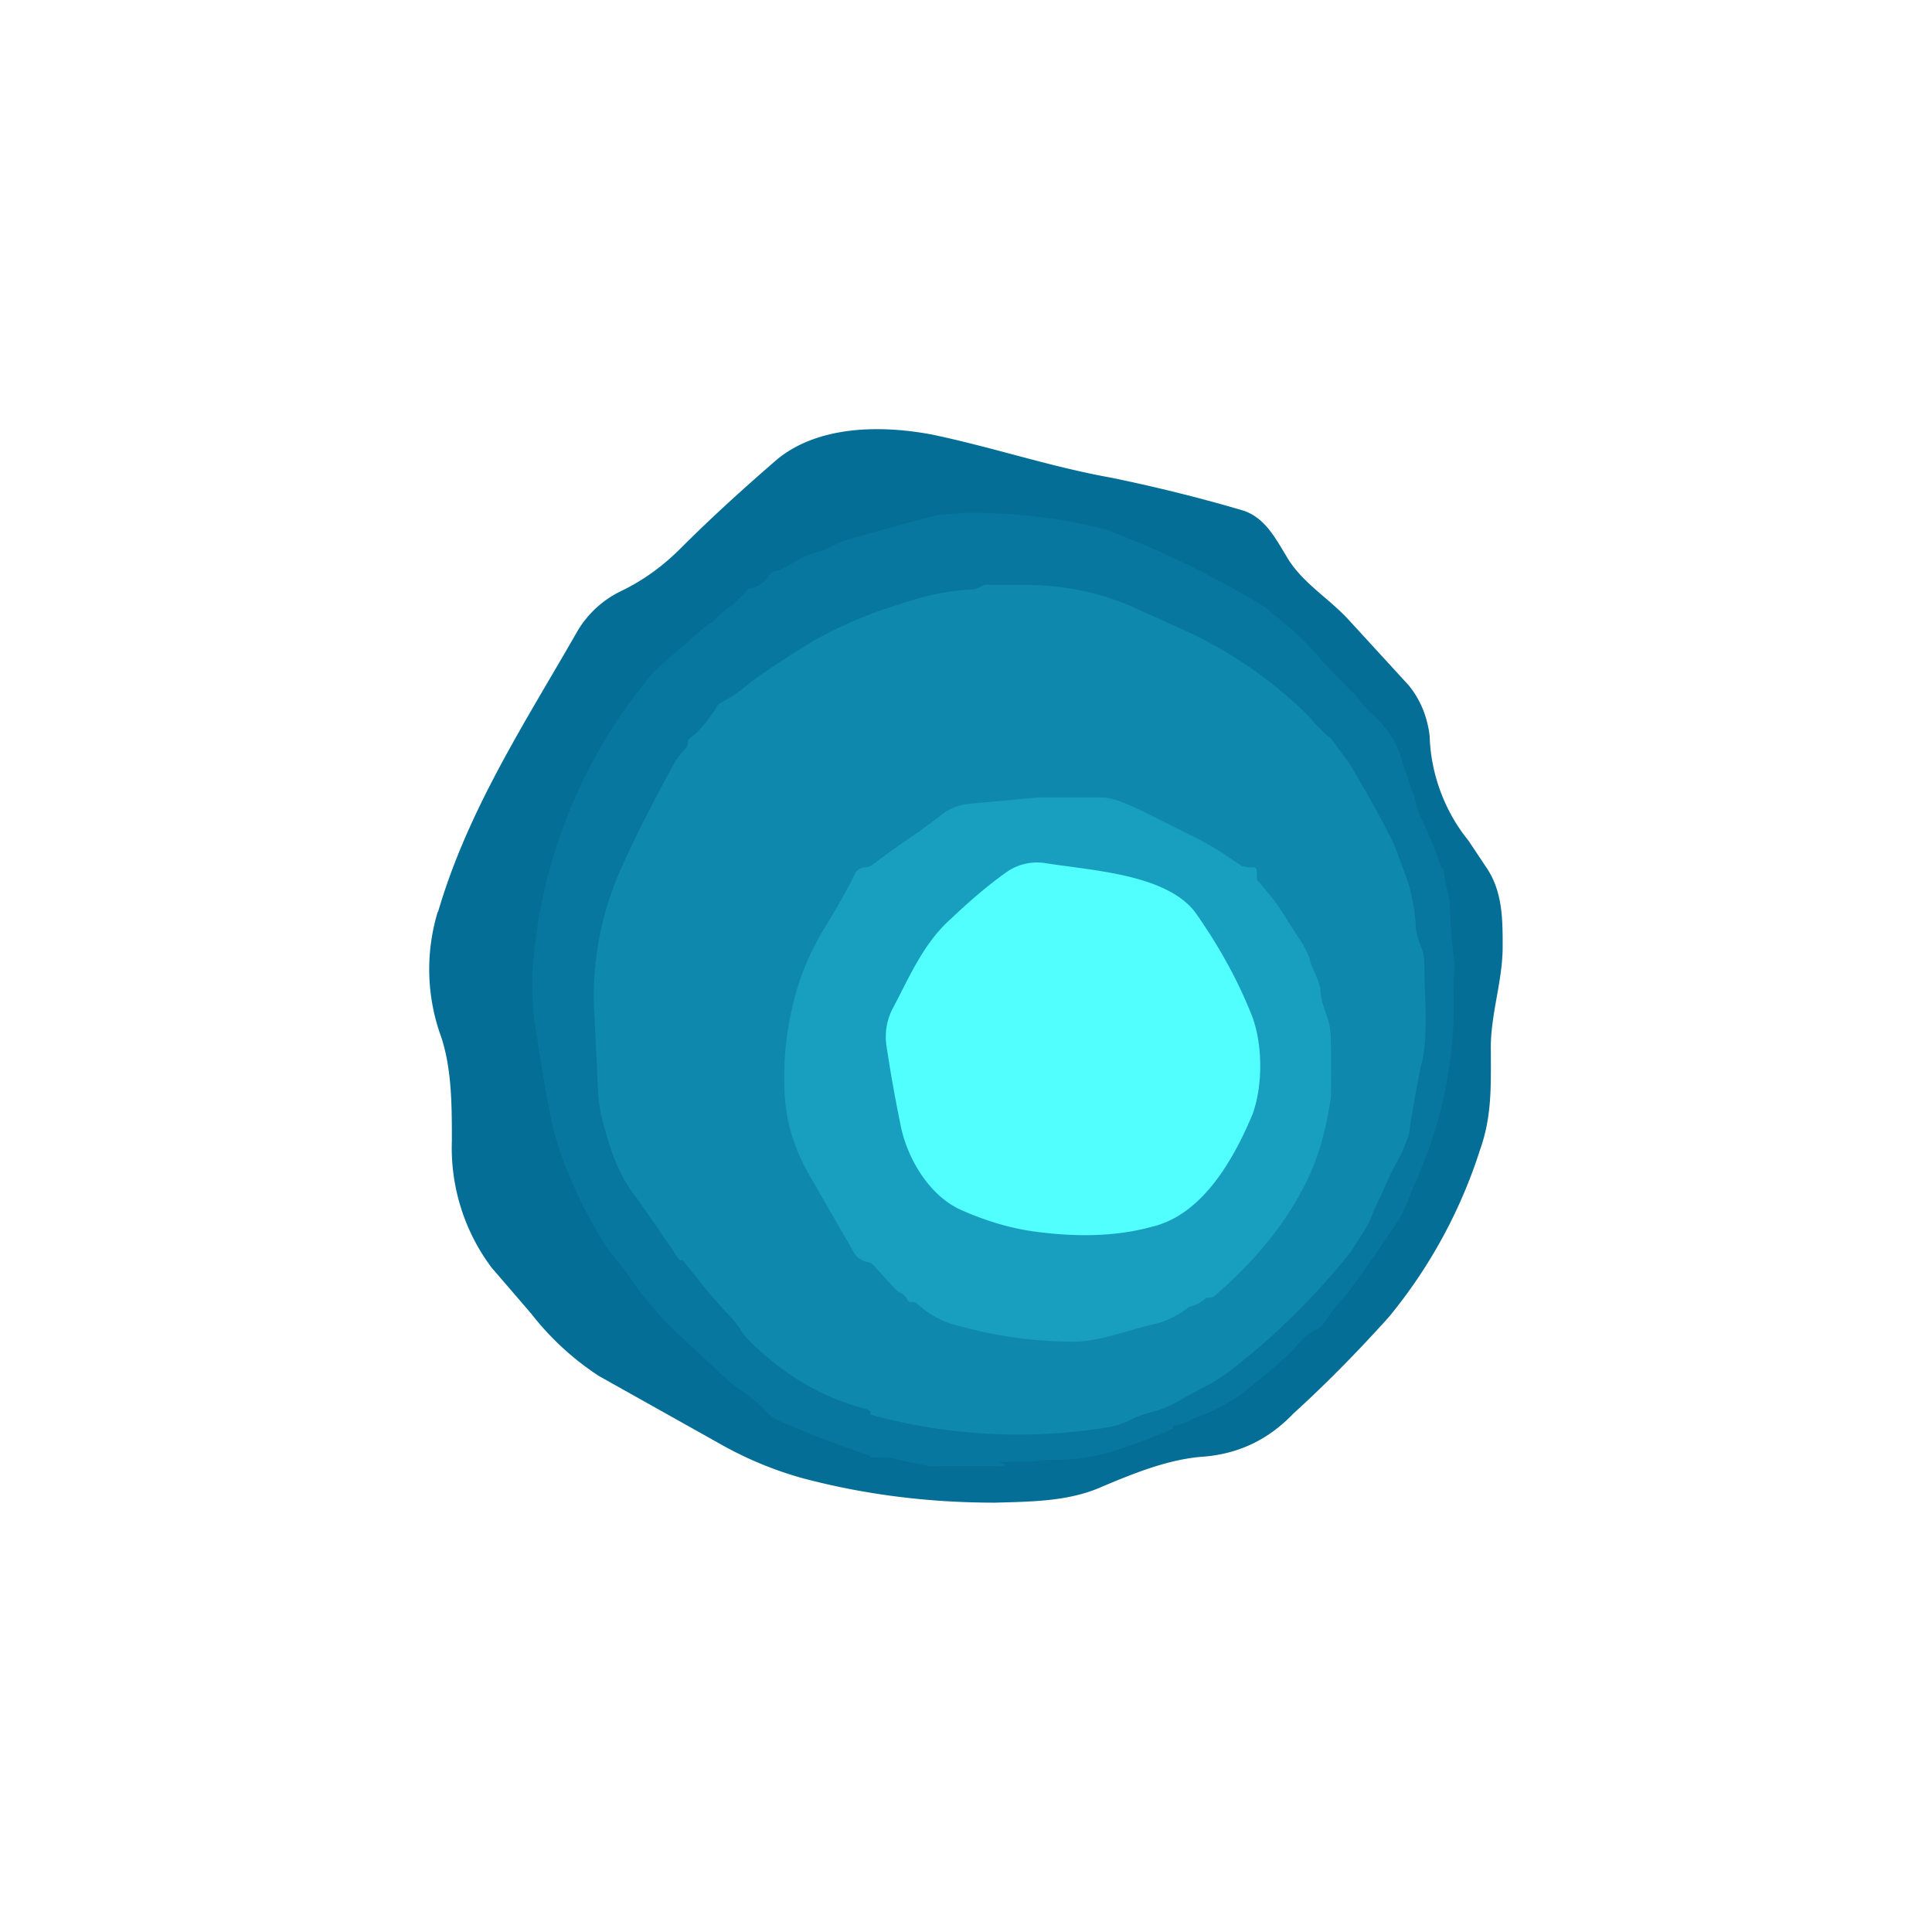 <svg xmlns="http://www.w3.org/2000/svg" width="18" height="18"><path fill="#046E96" d="M4.08 8.5c.28-.96.82-1.78 1.3-2.62a.95.95 0 0 1 .4-.37c.23-.11.41-.25.56-.4.3-.3.6-.57.9-.83.39-.32.98-.32 1.45-.23.57.12 1.1.3 1.66.4.39.08.8.18 1.21.3.22.06.32.26.43.44.14.24.4.39.58.59l.55.6c.11.13.18.3.2.48.01.35.14.7.36.97l.18.27c.14.22.14.47.14.72 0 .33-.12.65-.11.98 0 .32.01.6-.1.91a4.7 4.7 0 0 1-.85 1.56c-.27.3-.56.6-.89.9-.23.24-.5.37-.82.4-.33.02-.65.15-.96.28-.31.14-.66.14-1 .15-.6 0-1.2-.07-1.8-.23a3.4 3.4 0 0 1-.73-.3l-1.16-.65a2.6 2.6 0 0 1-.63-.58l-.37-.43a1.86 1.86 0 0 1-.37-1.18c0-.32 0-.67-.1-.97a1.84 1.84 0 0 1-.03-1.17Z"/><path fill="#08779F" d="m9.34 13.63.01.01a.01.01 0 0 1 0 .02h-.01a53 53 0 0 0-.68 0l-.25-.05a.7.7 0 0 0-.27-.03c-.02 0-.03 0-.04-.02a10 10 0 0 1-.88-.34.7.7 0 0 1-.12-.11c-.1-.1-.23-.17-.34-.27l-.43-.4a3.2 3.2 0 0 1-.47-.55 3 3 0 0 0-.18-.23 4 4 0 0 1-.52-1.12c-.03-.13-.09-.43-.16-.9a2.7 2.7 0 0 1-.04-.57A4.8 4.8 0 0 1 6.1 6.25l.49-.43c.08-.03.1-.09.16-.13.07-.05.14-.11.2-.18A.08.08 0 0 1 7 5.48a.26.26 0 0 0 .16-.11c.02-.03.04-.05.07-.05a.1.1 0 0 0 .04-.01c.11-.06.23-.14.36-.17.08-.02.15-.07.23-.1a24 24 0 0 1 .87-.24l.24-.02a5 5 0 0 1 1.32.15 8.5 8.5 0 0 1 1.5.73l.24.2c.09.08.18.17.28.29l.28.29c.07.06.1.13.17.19q.225.195.3.45l.1.3c.03.06.03.12.06.2a4 4 0 0 1 .21.51h.02c0 .13.06.24.06.38 0 .16.02.33.04.49.01.07-.01.14-.01.21a4 4 0 0 1-.23 1.54l-.11.28c-.06.12-.09.24-.16.36a14 14 0 0 1-.51.73 1.2 1.2 0 0 0-.17.21.24.24 0 0 1-.1.1.5.5 0 0 0-.14.1c-.06.08-.15.16-.24.24l-.24.2c-.14.12-.3.2-.45.26a1 1 0 0 0-.1.04.4.4 0 0 1-.13.05.03.03 0 0 0-.03.01v.02l-.02.01c-.33.13-.66.28-1.04.28-.08 0-.17 0-.27.02h-.27c-.03 0-.03 0 0 .01Z"/><path fill="#0F88AD" d="M9.28 5.45h.2c.4-.01.8.07 1.15.24l.4.18a4 4 0 0 1 1.17.81c.06.07.12.14.2.2l.17.23a11 11 0 0 1 .42.76l.1.27c.05.13.09.3.1.48 0 .06.02.12.04.18.03.06.04.12.04.19 0 .3.04.6-.02.9l-.01.03a14 14 0 0 0-.11.62c0 .04-.03.1-.07.2l-.1.19-.17.37c-.02.08-.1.2-.21.37a6.6 6.6 0 0 1-1.13 1.11c-.07.05-.14.1-.21.13l-.22.12a1 1 0 0 1-.27.12 1 1 0 0 0-.2.07.8.8 0 0 1-.24.08 5.2 5.2 0 0 1-2.2-.12v-.03l-.03-.02c-.4-.1-.75-.3-1.08-.62a.6.6 0 0 1-.1-.12 1 1 0 0 0-.15-.18l-.15-.17-.24-.3h-.03a30 30 0 0 0-.4-.58 1.3 1.3 0 0 1-.16-.26c-.06-.12-.1-.26-.14-.4a1.4 1.4 0 0 1-.06-.37l-.03-.64a2.9 2.9 0 0 1 .23-1.36c.13-.3.3-.63.49-.98a.8.8 0 0 1 .13-.18.1.1 0 0 0 .02-.05c0-.02.01-.04.03-.05.1-.08.17-.18.23-.27a.1.1 0 0 1 .04-.05c.1-.05.2-.12.29-.2a9 9 0 0 1 .58-.38 4 4 0 0 1 .8-.34c.23-.08.46-.13.7-.14l.05-.02a.13.13 0 0 1 .1-.02z"/><path fill="#189FBF" d="M11.06 12.19a.8.8 0 0 1-.28.14 7 7 0 0 0-.37.1c-.15.04-.28.07-.4.07-.37 0-.73-.05-1.09-.15a.85.85 0 0 1-.37-.2.07.07 0 0 0-.05-.02.04.04 0 0 1-.05-.03.12.12 0 0 0-.05-.05.2.2 0 0 1-.05-.03l-.21-.23a.1.1 0 0 0-.05-.03.19.19 0 0 1-.14-.1l-.42-.73c-.14-.25-.21-.5-.22-.75-.01-.22 0-.47.06-.74.06-.3.17-.57.34-.84.09-.15.18-.3.26-.47.02-.03.06-.05.1-.05l.04-.01a10 10 0 0 1 .42-.3l.03-.02.24-.18a.5.5 0 0 1 .22-.08l.65-.06h.6c.09 0 .21.05.36.12l.46.23c.15.07.31.17.48.29l.05.01h.06c.02 0 .03.02.03.04v.05c0 .02 0 .03.02.05.1.11.2.24.28.38l.13.2c.03.06.06.11.07.17.03.08.07.15.09.23 0 .09.03.18.06.26s.04.16.04.26a18 18 0 0 1 0 .5c-.05.35-.14.64-.28.89-.18.33-.44.65-.8.96a.07.07 0 0 1-.05.02h-.03a.33.33 0 0 1-.14.08.1.1 0 0 0-.04.02"/><path fill="#51FFFE" d="M9.61 11.47c-.2-.03-.41-.09-.64-.19-.31-.13-.52-.49-.58-.8a14 14 0 0 1-.13-.73.57.57 0 0 1 .05-.34c.16-.3.29-.62.55-.85q.3-.285.54-.45a.5.5 0 0 1 .33-.07c.42.07 1.16.1 1.42.48.23.33.4.65.52.96.09.25.1.62 0 .9-.18.43-.47.94-.94 1.05-.33.09-.7.1-1.12.04"/></svg>